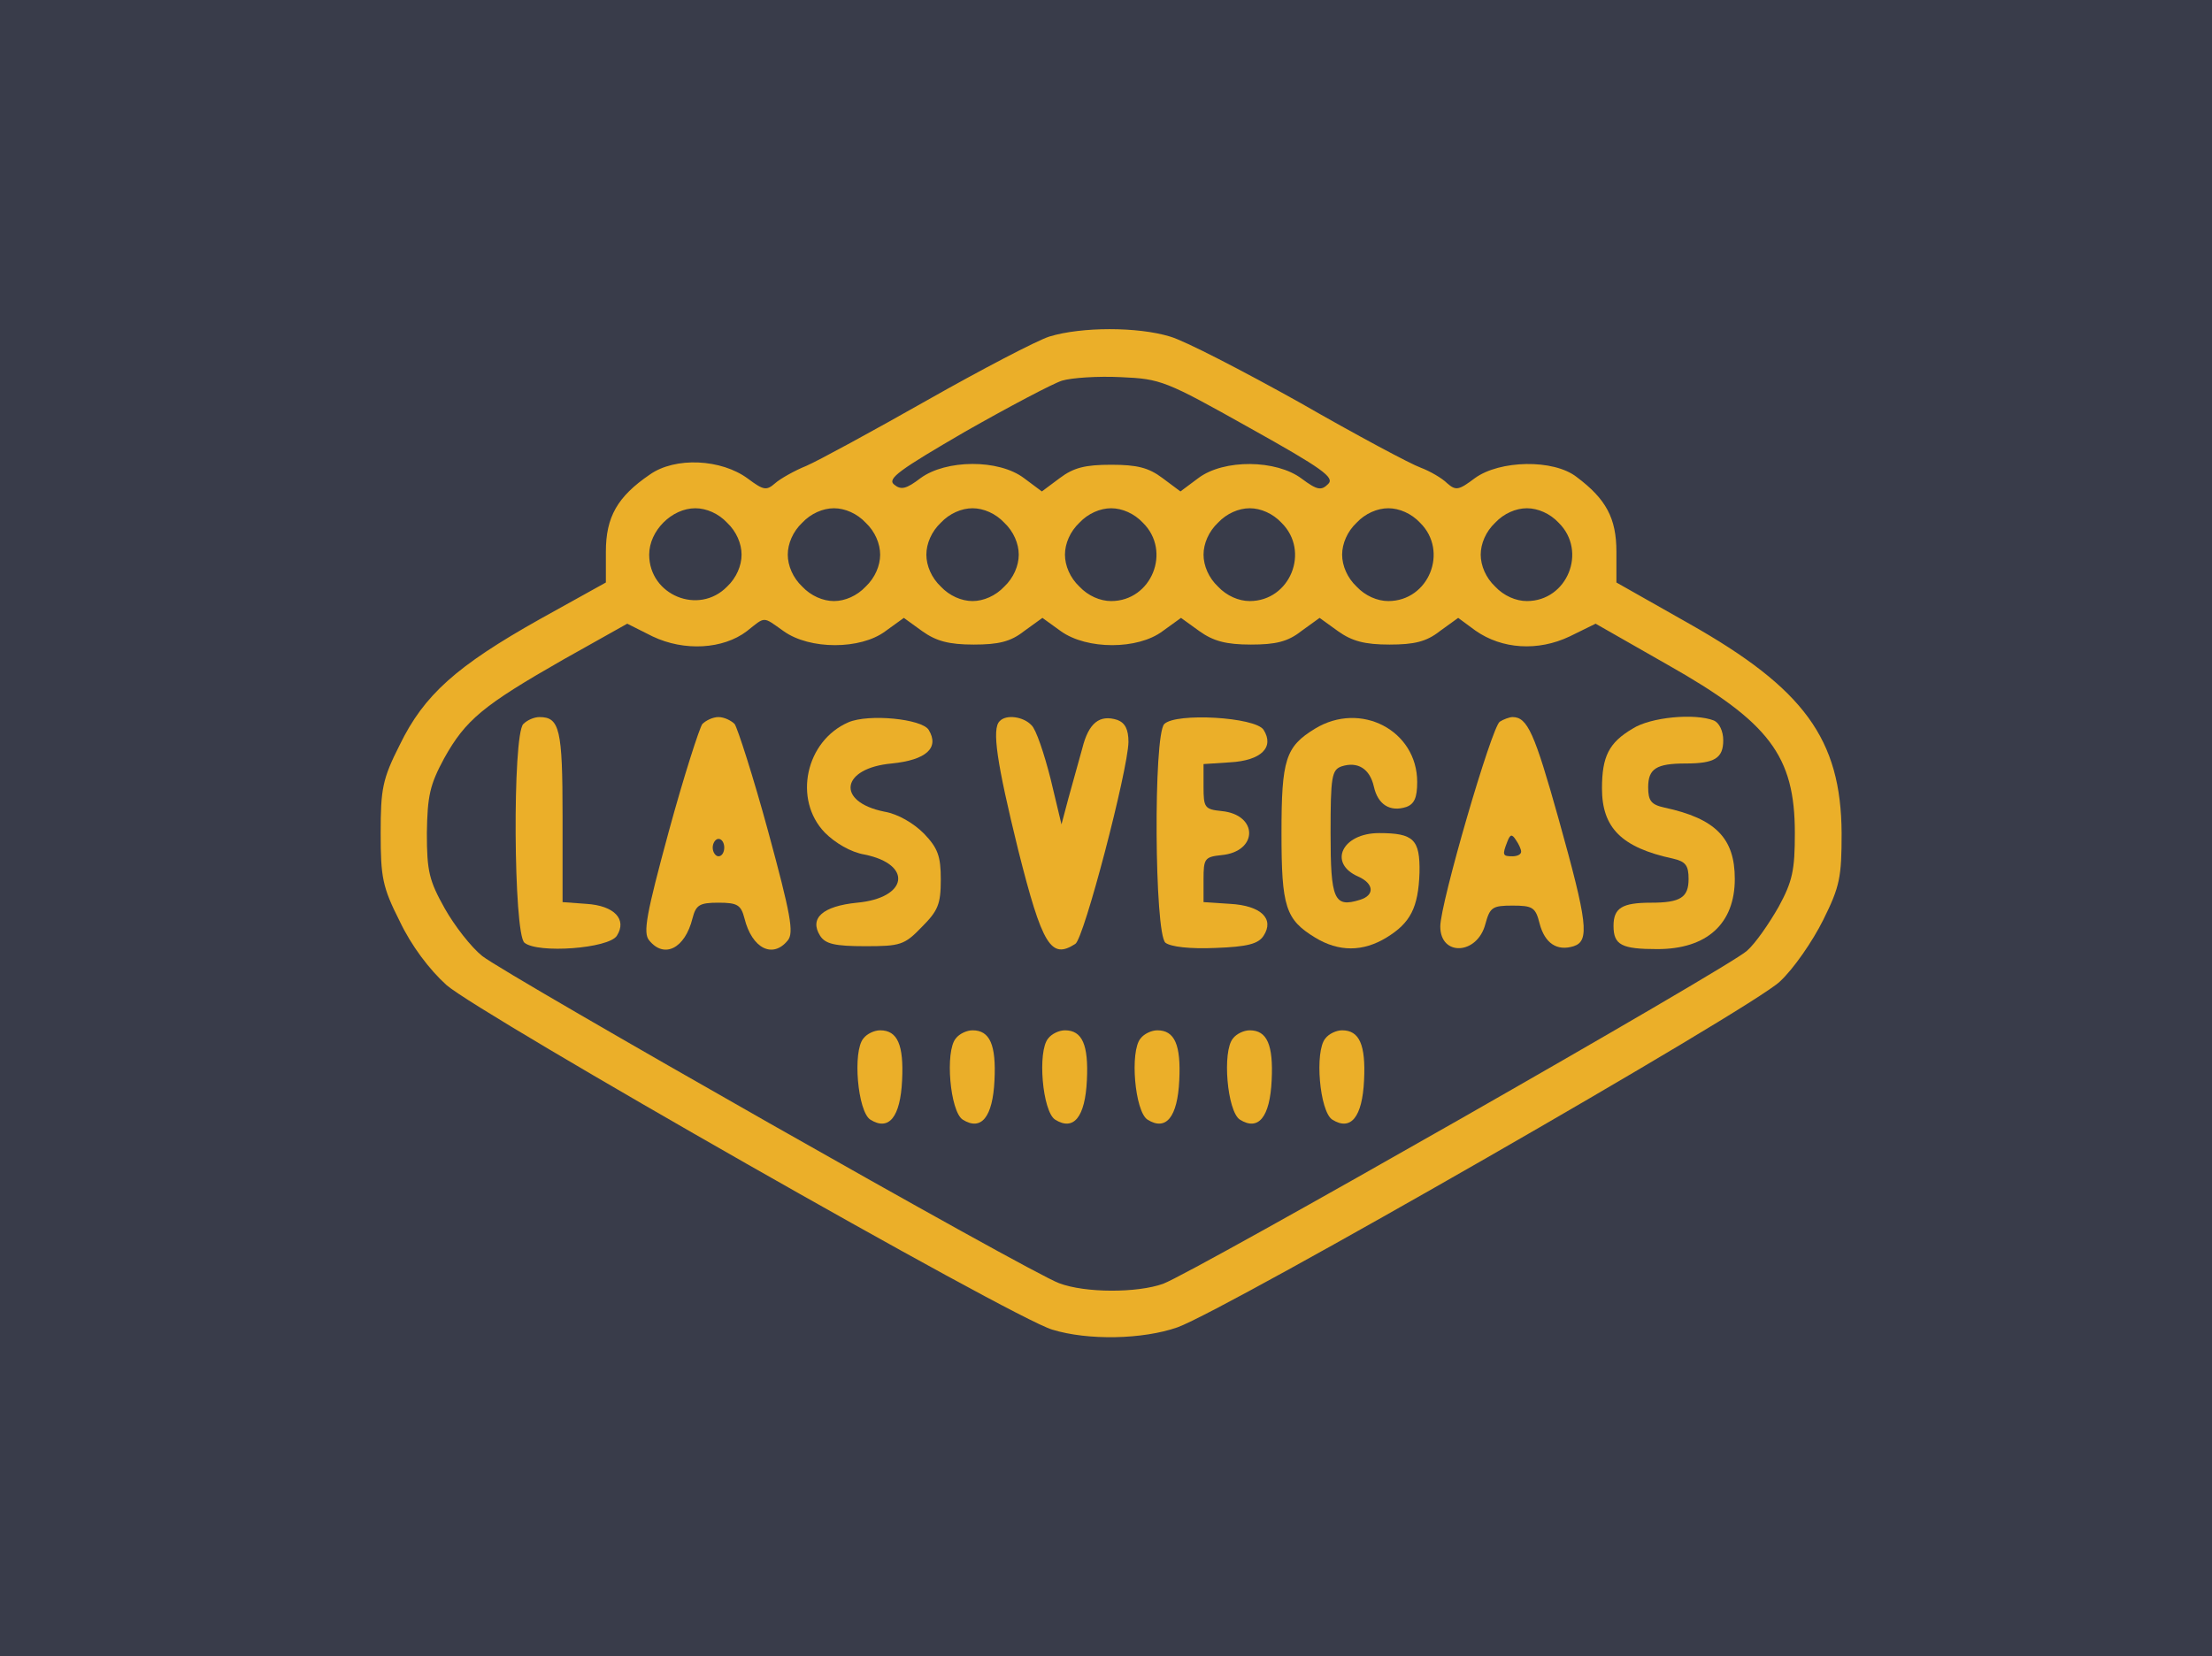<svg width="215" height="161" viewBox="0 0 215 161" fill="none" xmlns="http://www.w3.org/2000/svg">
<rect width="215" height="161" fill="#393C4A"/>
<path d="M101.994 32.719C100.76 33.114 95.371 35.933 90.096 38.922C84.82 41.911 79.544 44.787 78.365 45.294C77.243 45.746 75.84 46.535 75.334 46.986C74.493 47.719 74.212 47.663 72.696 46.535C70.115 44.618 65.624 44.392 63.155 46.14C60.012 48.283 58.889 50.257 58.889 53.64V56.629L52.491 60.182C44.353 64.75 41.209 67.569 38.852 72.419C37.168 75.746 37 76.705 37 80.991C37 85.276 37.168 86.235 38.852 89.562C39.975 91.931 41.715 94.243 43.398 95.765C46.598 98.585 98.402 128.134 102.275 129.262C105.755 130.334 111.087 130.221 114.455 129.037C119.281 127.288 170.3 98.021 172.994 95.427C174.342 94.186 176.194 91.48 177.204 89.449C178.832 86.179 179 85.276 179 80.991C178.944 71.855 175.352 66.949 164.183 60.633L157.111 56.629V53.64C157.111 50.37 156.1 48.509 153.238 46.366C150.993 44.618 145.773 44.73 143.36 46.479C141.788 47.663 141.508 47.719 140.666 46.986C140.16 46.479 138.982 45.802 138.084 45.464C137.13 45.125 131.854 42.306 126.353 39.148C120.797 36.046 115.128 33.114 113.725 32.719C110.582 31.76 105.138 31.76 101.994 32.719ZM121.414 41.572C128.598 45.576 129.721 46.422 129.104 47.043C128.43 47.719 128.037 47.663 126.522 46.535C124.052 44.674 118.945 44.618 116.475 46.479L114.735 47.776L112.995 46.479C111.648 45.464 110.526 45.182 108 45.182C105.474 45.182 104.352 45.464 103.005 46.479L101.265 47.776L99.525 46.479C97.055 44.618 91.948 44.674 89.478 46.479C88.075 47.55 87.57 47.663 86.896 47.099C86.223 46.535 87.402 45.689 93.8 41.967C98.066 39.542 102.331 37.287 103.229 37.005C104.183 36.723 106.709 36.554 108.954 36.666C112.827 36.836 113.276 37.005 121.414 41.572ZM70.676 50.821C71.574 51.667 72.079 52.851 72.079 53.922C72.079 54.994 71.574 56.178 70.676 57.024C67.926 59.844 63.099 57.87 63.099 53.922C63.099 51.61 65.288 49.411 67.589 49.411C68.655 49.411 69.834 49.919 70.676 50.821ZM84.146 50.821C85.044 51.667 85.549 52.851 85.549 53.922C85.549 54.994 85.044 56.178 84.146 57.024C83.304 57.926 82.126 58.434 81.059 58.434C79.993 58.434 78.814 57.926 77.972 57.024C77.074 56.178 76.569 54.994 76.569 53.922C76.569 52.851 77.074 51.667 77.972 50.821C78.814 49.919 79.993 49.411 81.059 49.411C82.126 49.411 83.304 49.919 84.146 50.821ZM97.617 50.821C98.515 51.667 99.02 52.851 99.02 53.922C99.02 54.994 98.515 56.178 97.617 57.024C96.775 57.926 95.596 58.434 94.53 58.434C93.463 58.434 92.285 57.926 91.443 57.024C90.545 56.178 90.04 54.994 90.04 53.922C90.04 52.851 90.545 51.667 91.443 50.821C92.285 49.919 93.463 49.411 94.53 49.411C95.596 49.411 96.775 49.919 97.617 50.821ZM111.087 50.821C113.893 53.584 111.929 58.434 108 58.434C106.934 58.434 105.755 57.926 104.913 57.024C104.015 56.178 103.51 54.994 103.51 53.922C103.51 52.851 104.015 51.667 104.913 50.821C105.755 49.919 106.934 49.411 108 49.411C109.066 49.411 110.245 49.919 111.087 50.821ZM124.557 50.821C127.364 53.584 125.399 58.434 121.47 58.434C120.404 58.434 119.225 57.926 118.383 57.024C117.485 56.178 116.98 54.994 116.98 53.922C116.98 52.851 117.485 51.667 118.383 50.821C119.225 49.919 120.404 49.411 121.47 49.411C122.537 49.411 123.715 49.919 124.557 50.821ZM138.028 50.821C140.834 53.584 138.87 58.434 134.941 58.434C133.874 58.434 132.696 57.926 131.854 57.024C130.956 56.178 130.451 54.994 130.451 53.922C130.451 52.851 130.956 51.667 131.854 50.821C132.696 49.919 133.874 49.411 134.941 49.411C136.007 49.411 137.186 49.919 138.028 50.821ZM151.498 50.821C154.304 53.584 152.34 58.434 148.411 58.434C147.345 58.434 146.166 57.926 145.324 57.024C144.426 56.178 143.921 54.994 143.921 53.922C143.921 52.851 144.426 51.667 145.324 50.821C146.166 49.919 147.345 49.411 148.411 49.411C149.477 49.411 150.656 49.919 151.498 50.821ZM76.176 61.366C78.702 63.171 83.641 63.171 86.055 61.366L87.851 60.069L89.647 61.366C90.994 62.325 92.228 62.663 94.642 62.663C97.055 62.663 98.234 62.381 99.525 61.366L101.321 60.069L103.117 61.366C105.643 63.171 110.582 63.171 112.995 61.366L114.791 60.069L116.587 61.366C117.934 62.325 119.169 62.663 121.583 62.663C123.996 62.663 125.175 62.381 126.466 61.366L128.262 60.069L130.058 61.366C131.405 62.325 132.64 62.663 135.053 62.663C137.466 62.663 138.645 62.381 139.936 61.366L141.732 60.069L143.416 61.31C145.998 63.114 149.477 63.34 152.564 61.874L155.09 60.633L162.106 64.637C171.984 70.22 174.454 73.49 174.454 80.991C174.454 84.6 174.229 85.671 172.882 88.152C171.984 89.731 170.637 91.705 169.795 92.438C168.111 94.017 116.082 123.679 113.051 124.807C110.526 125.709 105.474 125.709 102.949 124.751C100.198 123.792 49.236 94.807 46.878 92.946C45.812 92.1 44.184 90.013 43.23 88.322C41.715 85.615 41.49 84.712 41.49 80.991C41.546 77.382 41.771 76.31 43.174 73.716C45.251 69.994 46.934 68.584 54.736 64.129L60.966 60.633L63.436 61.874C66.522 63.34 70.283 63.114 72.584 61.366C74.436 59.9 74.1 59.9 76.176 61.366Z" fill="#EBAF29"/>
<path d="M50.863 70.389C49.797 71.46 49.909 90.803 50.976 91.648C52.267 92.72 59.17 92.213 59.956 90.972C60.966 89.393 59.731 88.04 56.981 87.87L54.68 87.701V79.355C54.68 70.896 54.399 69.712 52.435 69.712C51.93 69.712 51.256 69.994 50.863 70.389Z" fill="#EBAF29"/>
<path d="M68.262 70.389C67.982 70.784 66.466 75.464 65.007 80.821C62.818 88.885 62.481 90.69 63.099 91.423C64.558 93.228 66.579 92.213 67.308 89.28C67.645 87.983 67.982 87.757 69.834 87.757C71.686 87.757 72.023 87.983 72.36 89.28C73.089 92.213 75.11 93.228 76.569 91.423C77.186 90.69 76.85 88.885 74.661 80.821C73.202 75.464 71.686 70.784 71.406 70.389C71.069 70.05 70.395 69.712 69.834 69.712C69.273 69.712 68.599 70.05 68.262 70.389ZM70.395 82.4C70.395 82.851 70.171 83.246 69.834 83.246C69.553 83.246 69.273 82.851 69.273 82.4C69.273 81.949 69.553 81.554 69.834 81.554C70.171 81.554 70.395 81.949 70.395 82.4Z" fill="#EBAF29"/>
<path d="M82.462 70.22C78.309 72.024 77.074 77.72 80.161 80.934C81.171 81.949 82.687 82.852 84.034 83.077C88.749 84.036 88.243 87.306 83.304 87.758C79.937 88.096 78.646 89.28 79.712 90.972C80.217 91.761 81.115 91.987 84.09 91.987C87.514 91.987 87.907 91.874 89.591 90.126C91.162 88.547 91.443 87.927 91.443 85.502C91.443 83.246 91.162 82.457 89.815 81.047C88.805 80.032 87.289 79.13 85.942 78.904C81.228 77.945 81.733 74.675 86.672 74.224C90.04 73.885 91.33 72.701 90.264 70.953C89.591 69.881 84.427 69.374 82.462 70.22Z" fill="#EBAF29"/>
<path d="M97.168 70.107C96.382 70.84 96.887 74.167 98.964 82.626C101.321 91.987 102.163 93.284 104.52 91.761C105.362 91.254 109.628 74.9 109.684 72.137C109.684 70.896 109.347 70.276 108.617 69.994C106.877 69.43 105.811 70.276 105.194 72.757C104.857 73.998 104.24 76.197 103.847 77.607L103.173 80.145L102.107 75.69C101.489 73.265 100.704 70.896 100.255 70.502C99.469 69.656 97.785 69.43 97.168 70.107Z" fill="#EBAF29"/>
<path d="M113.164 70.389C112.097 71.46 112.209 90.746 113.276 91.649C113.781 92.043 115.633 92.269 118.159 92.156C121.246 92.043 122.312 91.761 122.817 90.972C123.884 89.337 122.593 88.04 119.562 87.871L116.98 87.701V85.502C116.98 83.472 117.092 83.303 118.72 83.133C122.312 82.795 122.312 79.186 118.72 78.848C117.092 78.679 116.98 78.509 116.98 76.479V74.28L119.562 74.111C122.593 73.942 123.884 72.645 122.817 70.953C122.032 69.712 114.286 69.261 113.164 70.389Z" fill="#EBAF29"/>
<path d="M127.813 70.84C124.95 72.588 124.557 73.829 124.557 80.991C124.557 88.152 124.95 89.393 127.813 91.141C130.114 92.551 132.471 92.551 134.772 91.141C137.074 89.731 137.859 88.265 137.972 84.825C138.028 81.611 137.41 80.991 134.043 80.991C130.451 80.991 129.047 83.923 132.022 85.22C133.538 85.897 133.65 87.025 132.191 87.476C129.665 88.265 129.328 87.476 129.328 80.991C129.328 75.52 129.44 74.844 130.395 74.505C131.966 73.998 133.145 74.731 133.538 76.479C133.93 78.227 135.109 78.96 136.681 78.453C137.466 78.171 137.747 77.551 137.747 76.028C137.747 71.009 132.247 68.133 127.813 70.84Z" fill="#EBAF29"/>
<path d="M145.773 70.163C144.987 70.671 139.992 87.814 139.992 90.07C139.992 93.002 143.584 92.833 144.37 89.844C144.819 88.209 145.044 88.04 147.008 88.04C148.972 88.04 149.253 88.209 149.646 89.788C150.151 91.705 151.33 92.494 152.957 91.987C154.529 91.479 154.304 89.675 151.498 79.637C149.141 71.235 148.467 69.712 147.008 69.712C146.727 69.712 146.11 69.938 145.773 70.163ZM147.85 82.795C147.85 83.077 147.457 83.246 147.008 83.246C146.054 83.246 145.998 83.133 146.503 81.836C146.783 81.103 146.952 81.047 147.345 81.667C147.625 82.062 147.85 82.569 147.85 82.795Z" fill="#EBAF29"/>
<path d="M158.682 70.84C156.381 72.194 155.708 73.547 155.708 76.648C155.708 80.483 157.616 82.4 162.611 83.472C163.846 83.754 164.126 84.149 164.126 85.446C164.126 87.25 163.341 87.758 160.478 87.758C157.672 87.758 156.83 88.265 156.83 90.013C156.83 91.874 157.616 92.269 161.096 92.269C165.923 92.269 168.617 89.788 168.617 85.446C168.617 81.498 166.764 79.581 161.769 78.509C160.478 78.227 160.198 77.833 160.198 76.536C160.198 74.731 160.983 74.224 163.846 74.224C166.652 74.224 167.494 73.716 167.494 71.968C167.494 71.066 167.101 70.276 166.596 70.051C164.744 69.317 160.422 69.712 158.682 70.84Z" fill="#EBAF29"/>
<path d="M83.922 100.953C82.855 102.194 83.36 108.059 84.595 108.848C86.391 109.976 87.514 108.623 87.682 105.014C87.851 101.574 87.233 100.164 85.549 100.164C84.988 100.164 84.258 100.502 83.922 100.953Z" fill="#EBAF29"/>
<path d="M92.902 100.953C91.835 102.194 92.341 108.059 93.575 108.848C95.371 109.976 96.494 108.623 96.662 105.014C96.831 101.574 96.213 100.164 94.53 100.164C93.968 100.164 93.239 100.502 92.902 100.953Z" fill="#EBAF29"/>
<path d="M101.882 100.953C100.816 102.194 101.321 108.059 102.556 108.848C104.352 109.976 105.474 108.623 105.643 105.014C105.811 101.574 105.194 100.164 103.51 100.164C102.949 100.164 102.219 100.502 101.882 100.953Z" fill="#EBAF29"/>
<path d="M110.862 100.953C109.796 102.194 110.301 108.059 111.536 108.848C113.332 109.976 114.454 108.623 114.623 105.014C114.791 101.574 114.174 100.164 112.49 100.164C111.929 100.164 111.199 100.502 110.862 100.953Z" fill="#EBAF29"/>
<path d="M119.843 100.953C118.776 102.194 119.281 108.059 120.516 108.848C122.312 109.976 123.435 108.623 123.603 105.014C123.771 101.574 123.154 100.164 121.47 100.164C120.909 100.164 120.179 100.502 119.843 100.953Z" fill="#EBAF29"/>
<path d="M128.823 100.953C127.756 102.194 128.262 108.059 129.496 108.848C131.292 109.976 132.415 108.623 132.583 105.014C132.752 101.574 132.134 100.164 130.45 100.164C129.889 100.164 129.16 100.502 128.823 100.953Z" fill="#EBAF29"/>
</svg>
